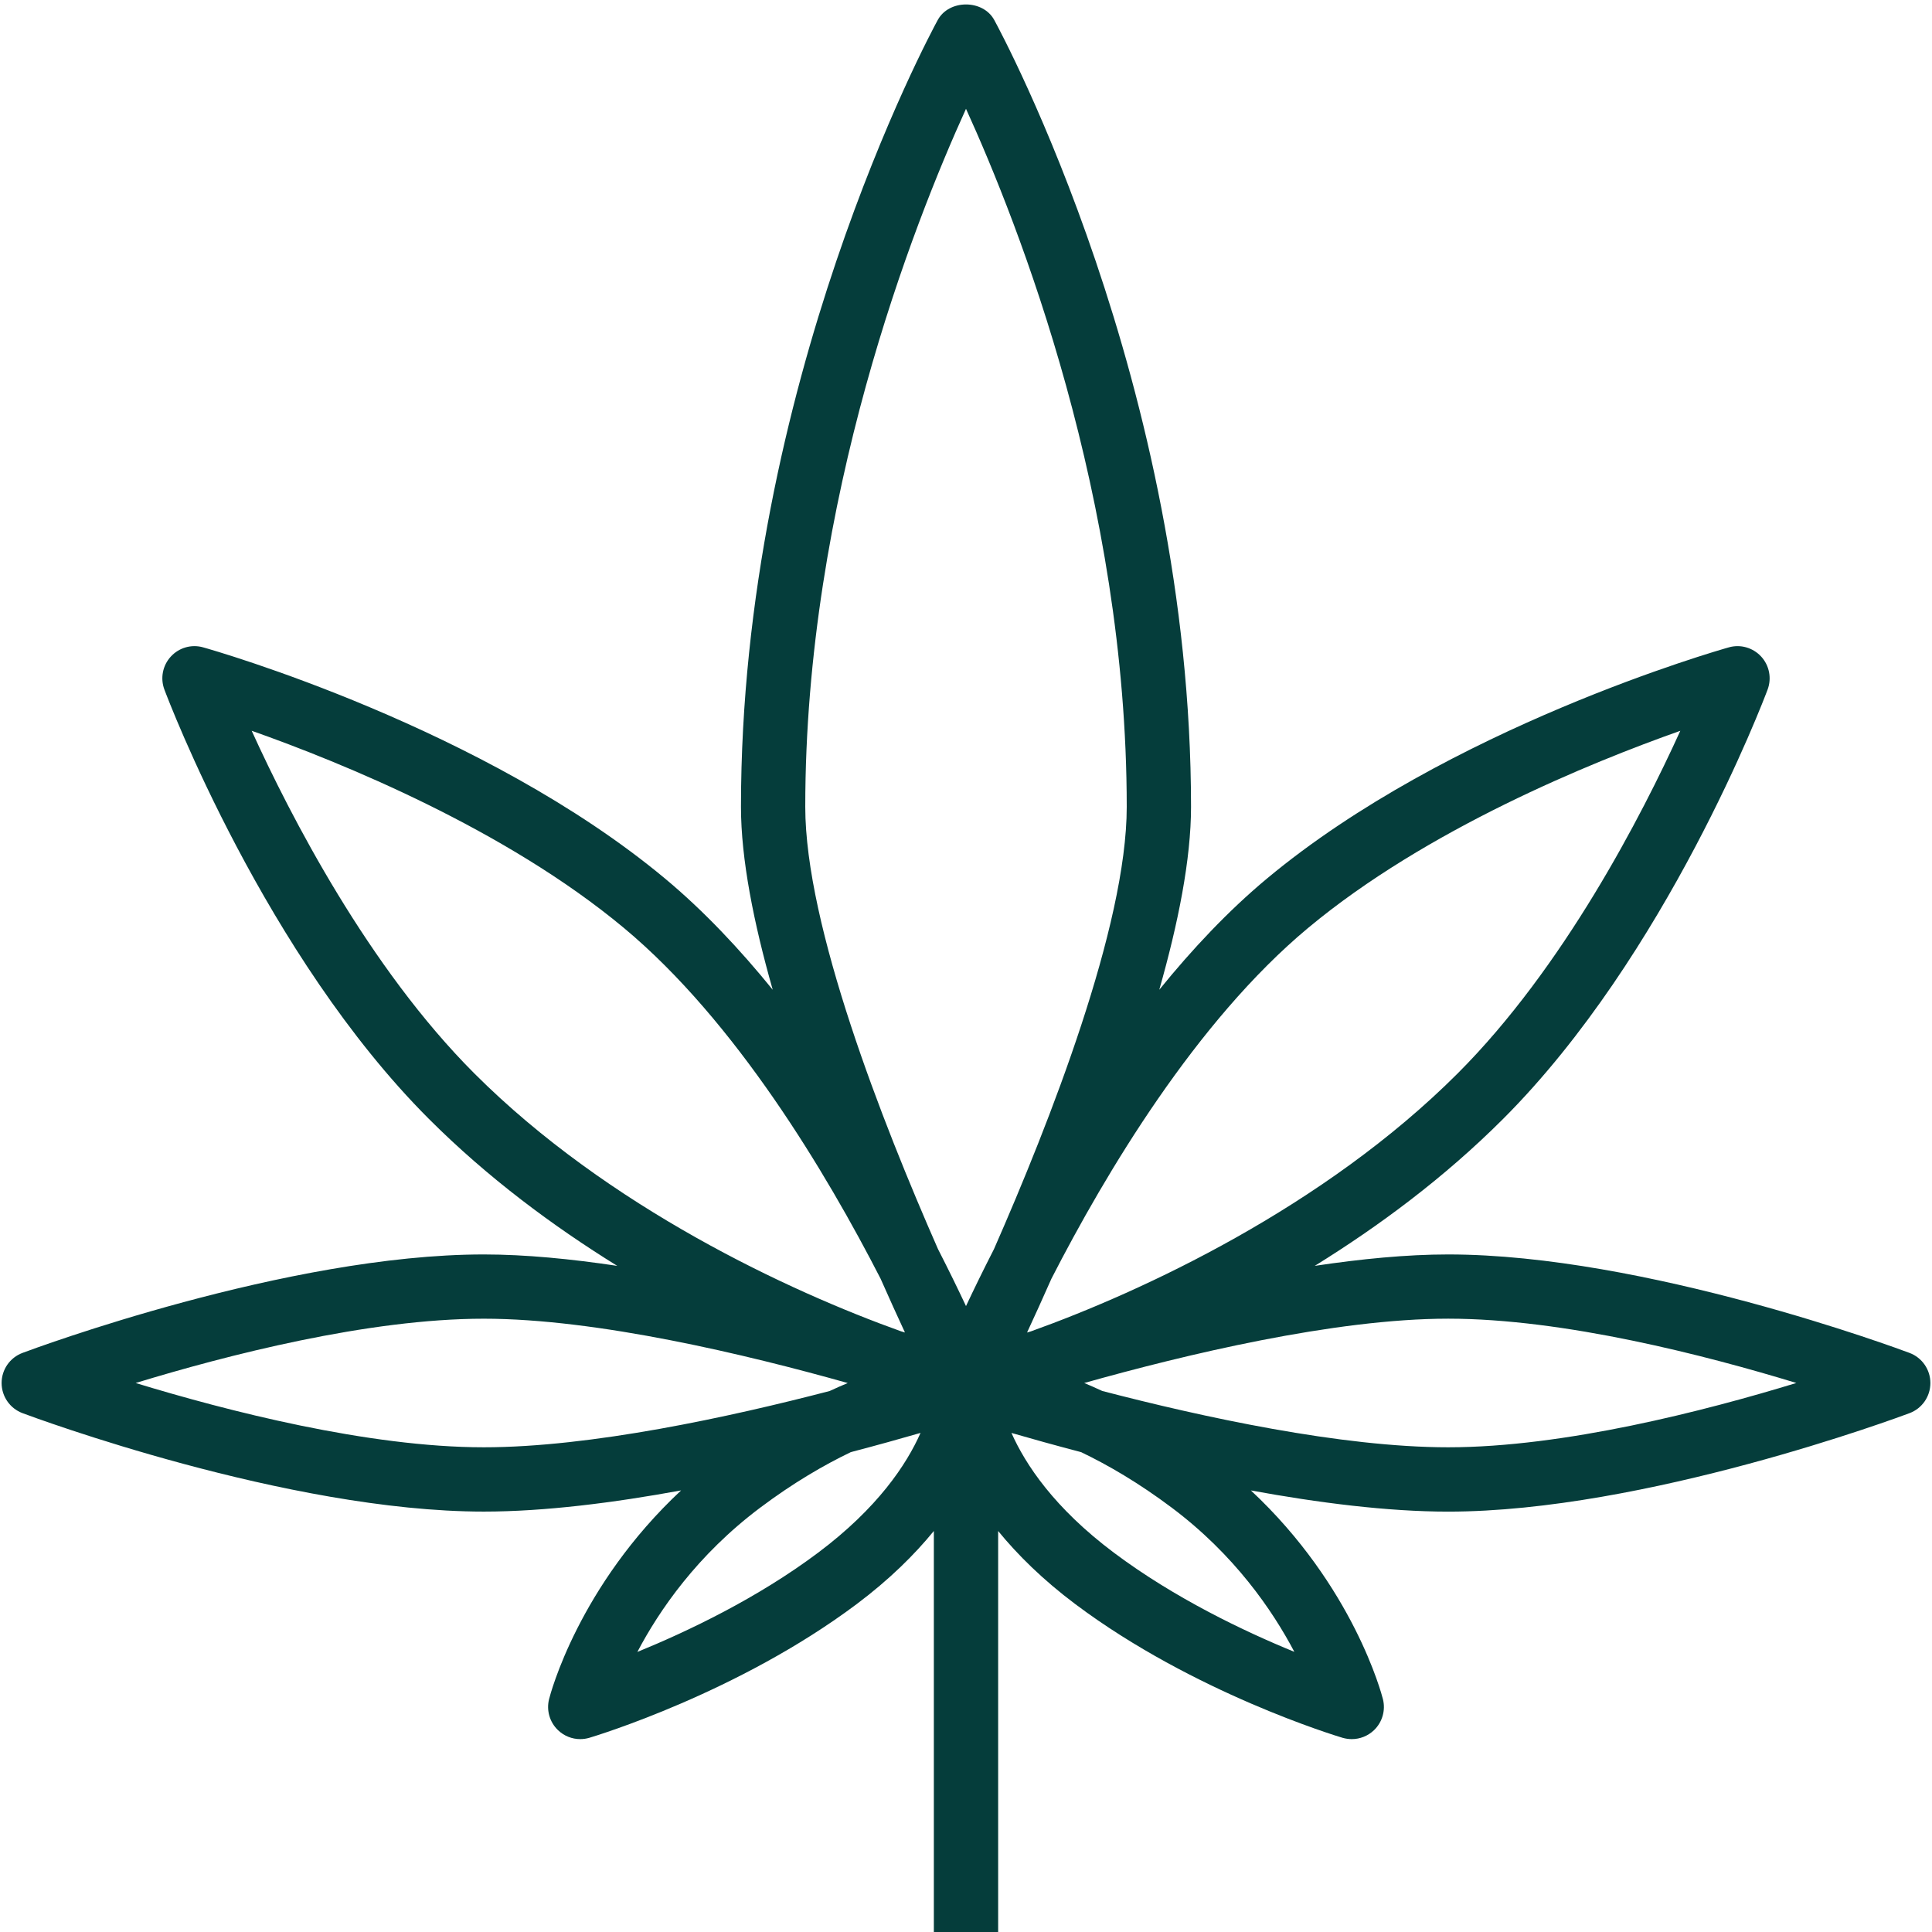 <svg xmlns="http://www.w3.org/2000/svg" xmlns:xlink="http://www.w3.org/1999/xlink" width="600" zoomAndPan="magnify" viewBox="0 0 450 450" height="600" preserveAspectRatio="xMidYMid meet" version="1.0"><path fill="#053d3b" d="M 444.766 315.121 C 442.273 314.184 383.07 292.184 337.312 292.184 C 327.617 292.184 316.984 293.234 306.23 294.844 C 321.191 285.582 336.406 274.312 350.094 260.625 C 388.242 222.477 410.773 163.129 411.707 160.621 C 412.695 157.98 412.121 155.008 410.211 152.926 C 408.301 150.852 405.375 150.004 402.672 150.785 C 400.02 151.531 337.305 169.473 295.082 204.648 C 286.066 212.16 277.695 221.07 270.016 230.535 C 274.434 215.035 277.414 200.105 277.414 187.938 C 277.414 89.82 233.445 8.078 231.574 4.648 C 228.945 -0.164 221.055 -0.164 218.426 4.648 C 216.555 8.078 172.586 89.82 172.586 187.938 C 172.586 200.105 175.566 215.035 179.984 230.535 C 172.305 221.07 163.934 212.16 154.918 204.648 C 112.695 169.465 49.98 151.523 47.328 150.785 C 44.617 150.004 41.699 150.844 39.789 152.926 C 37.879 155 37.297 157.98 38.293 160.621 C 39.234 163.129 61.766 222.477 99.906 260.625 C 113.594 274.312 128.816 285.582 143.77 294.844 C 133.016 293.234 122.383 292.184 112.688 292.184 C 66.93 292.184 7.727 314.184 5.234 315.121 C 2.312 316.215 0.375 319.004 0.375 322.129 C 0.375 325.25 2.312 328.043 5.234 329.145 C 7.727 330.078 66.93 352.078 112.688 352.078 C 126.855 352.078 143.012 350.012 158.645 347.145 C 134.754 369.441 128.188 394.586 127.887 395.77 C 127.234 398.383 128.035 401.137 129.977 402.992 C 131.391 404.348 133.246 405.074 135.148 405.074 C 135.859 405.074 136.578 404.969 137.285 404.762 C 138.691 404.34 171.996 394.277 199.543 373.621 C 207.188 367.883 213.004 362.113 217.512 356.594 L 217.512 450 L 232.488 450 L 232.488 356.602 C 236.996 362.113 242.812 367.891 250.457 373.629 C 278.004 394.285 311.309 404.348 312.715 404.77 C 313.422 404.969 314.141 405.074 314.852 405.074 C 316.754 405.074 318.609 404.348 320.023 403 C 321.965 401.137 322.766 398.383 322.113 395.773 C 321.812 394.594 315.246 369.449 291.355 347.152 C 306.988 350.02 323.145 352.086 337.312 352.086 C 383.07 352.086 442.273 330.086 444.766 329.152 C 447.688 328.059 449.625 325.258 449.625 322.137 C 449.625 319.012 447.688 316.215 444.766 315.121 Z M 304.668 216.148 C 332.234 193.18 370.395 177.633 391.379 170.215 C 382.387 189.996 364.191 225.344 339.508 250.031 C 308.32 281.215 266.062 300.797 240.176 310.082 C 239.84 310.18 239.547 310.27 239.219 310.371 C 240.934 306.676 242.852 302.465 244.902 297.824 C 257.535 273.203 278.609 237.863 304.668 216.148 Z M 187.562 187.938 C 187.562 116.355 212.727 52.316 225 25.344 C 237.281 52.293 262.438 116.258 262.438 187.938 C 262.438 215.648 244.504 261.406 231.508 290.957 C 229 295.863 226.836 300.301 225 304.211 C 223.156 300.293 220.996 295.848 218.477 290.934 C 205.48 261.383 187.562 215.656 187.562 187.938 Z M 110.492 250.031 C 85.809 225.344 67.613 189.98 58.621 170.207 C 79.586 177.617 117.727 193.141 145.332 216.148 C 171.391 237.863 192.465 273.203 205.098 297.816 C 207.148 302.457 209.066 306.668 210.781 310.363 C 210.453 310.27 210.16 310.18 209.824 310.074 C 183.938 300.797 141.68 281.215 110.492 250.031 Z M 31.598 322.129 C 52.668 315.695 85.719 307.152 112.688 307.152 C 139.125 307.152 174.121 315.562 197.453 322.137 C 196.082 322.703 194.684 323.324 193.246 323.992 C 170.043 330.035 137.629 337.102 112.688 337.102 C 85.738 337.102 52.684 328.566 31.598 322.129 Z M 190.559 361.648 C 176.348 372.309 160.066 380.027 148.453 384.77 C 153.547 375.074 162.406 362.164 177.078 351.156 C 184.754 345.398 191.875 341.25 198.18 338.227 C 204.348 336.609 209.906 335.059 214.414 333.75 C 211.156 341.094 204.469 351.219 190.559 361.648 Z M 272.922 351.164 C 287.484 362.09 296.363 375.027 301.477 384.746 C 289.871 380 273.633 372.285 259.441 361.648 C 245.531 351.219 238.844 341.094 235.586 333.758 C 240.086 335.066 245.645 336.609 251.82 338.234 C 258.125 341.258 265.246 345.406 272.922 351.164 Z M 337.312 337.102 C 312.387 337.102 279.949 330.027 256.738 323.984 C 255.301 323.32 253.902 322.695 252.539 322.129 C 275.863 315.562 310.852 307.145 337.312 307.145 C 364.262 307.145 397.316 315.688 418.402 322.121 C 397.332 328.566 364.289 337.102 337.312 337.102 Z M 337.312 337.102 " fill-opacity="1" fill-rule="nonzero"/></svg>